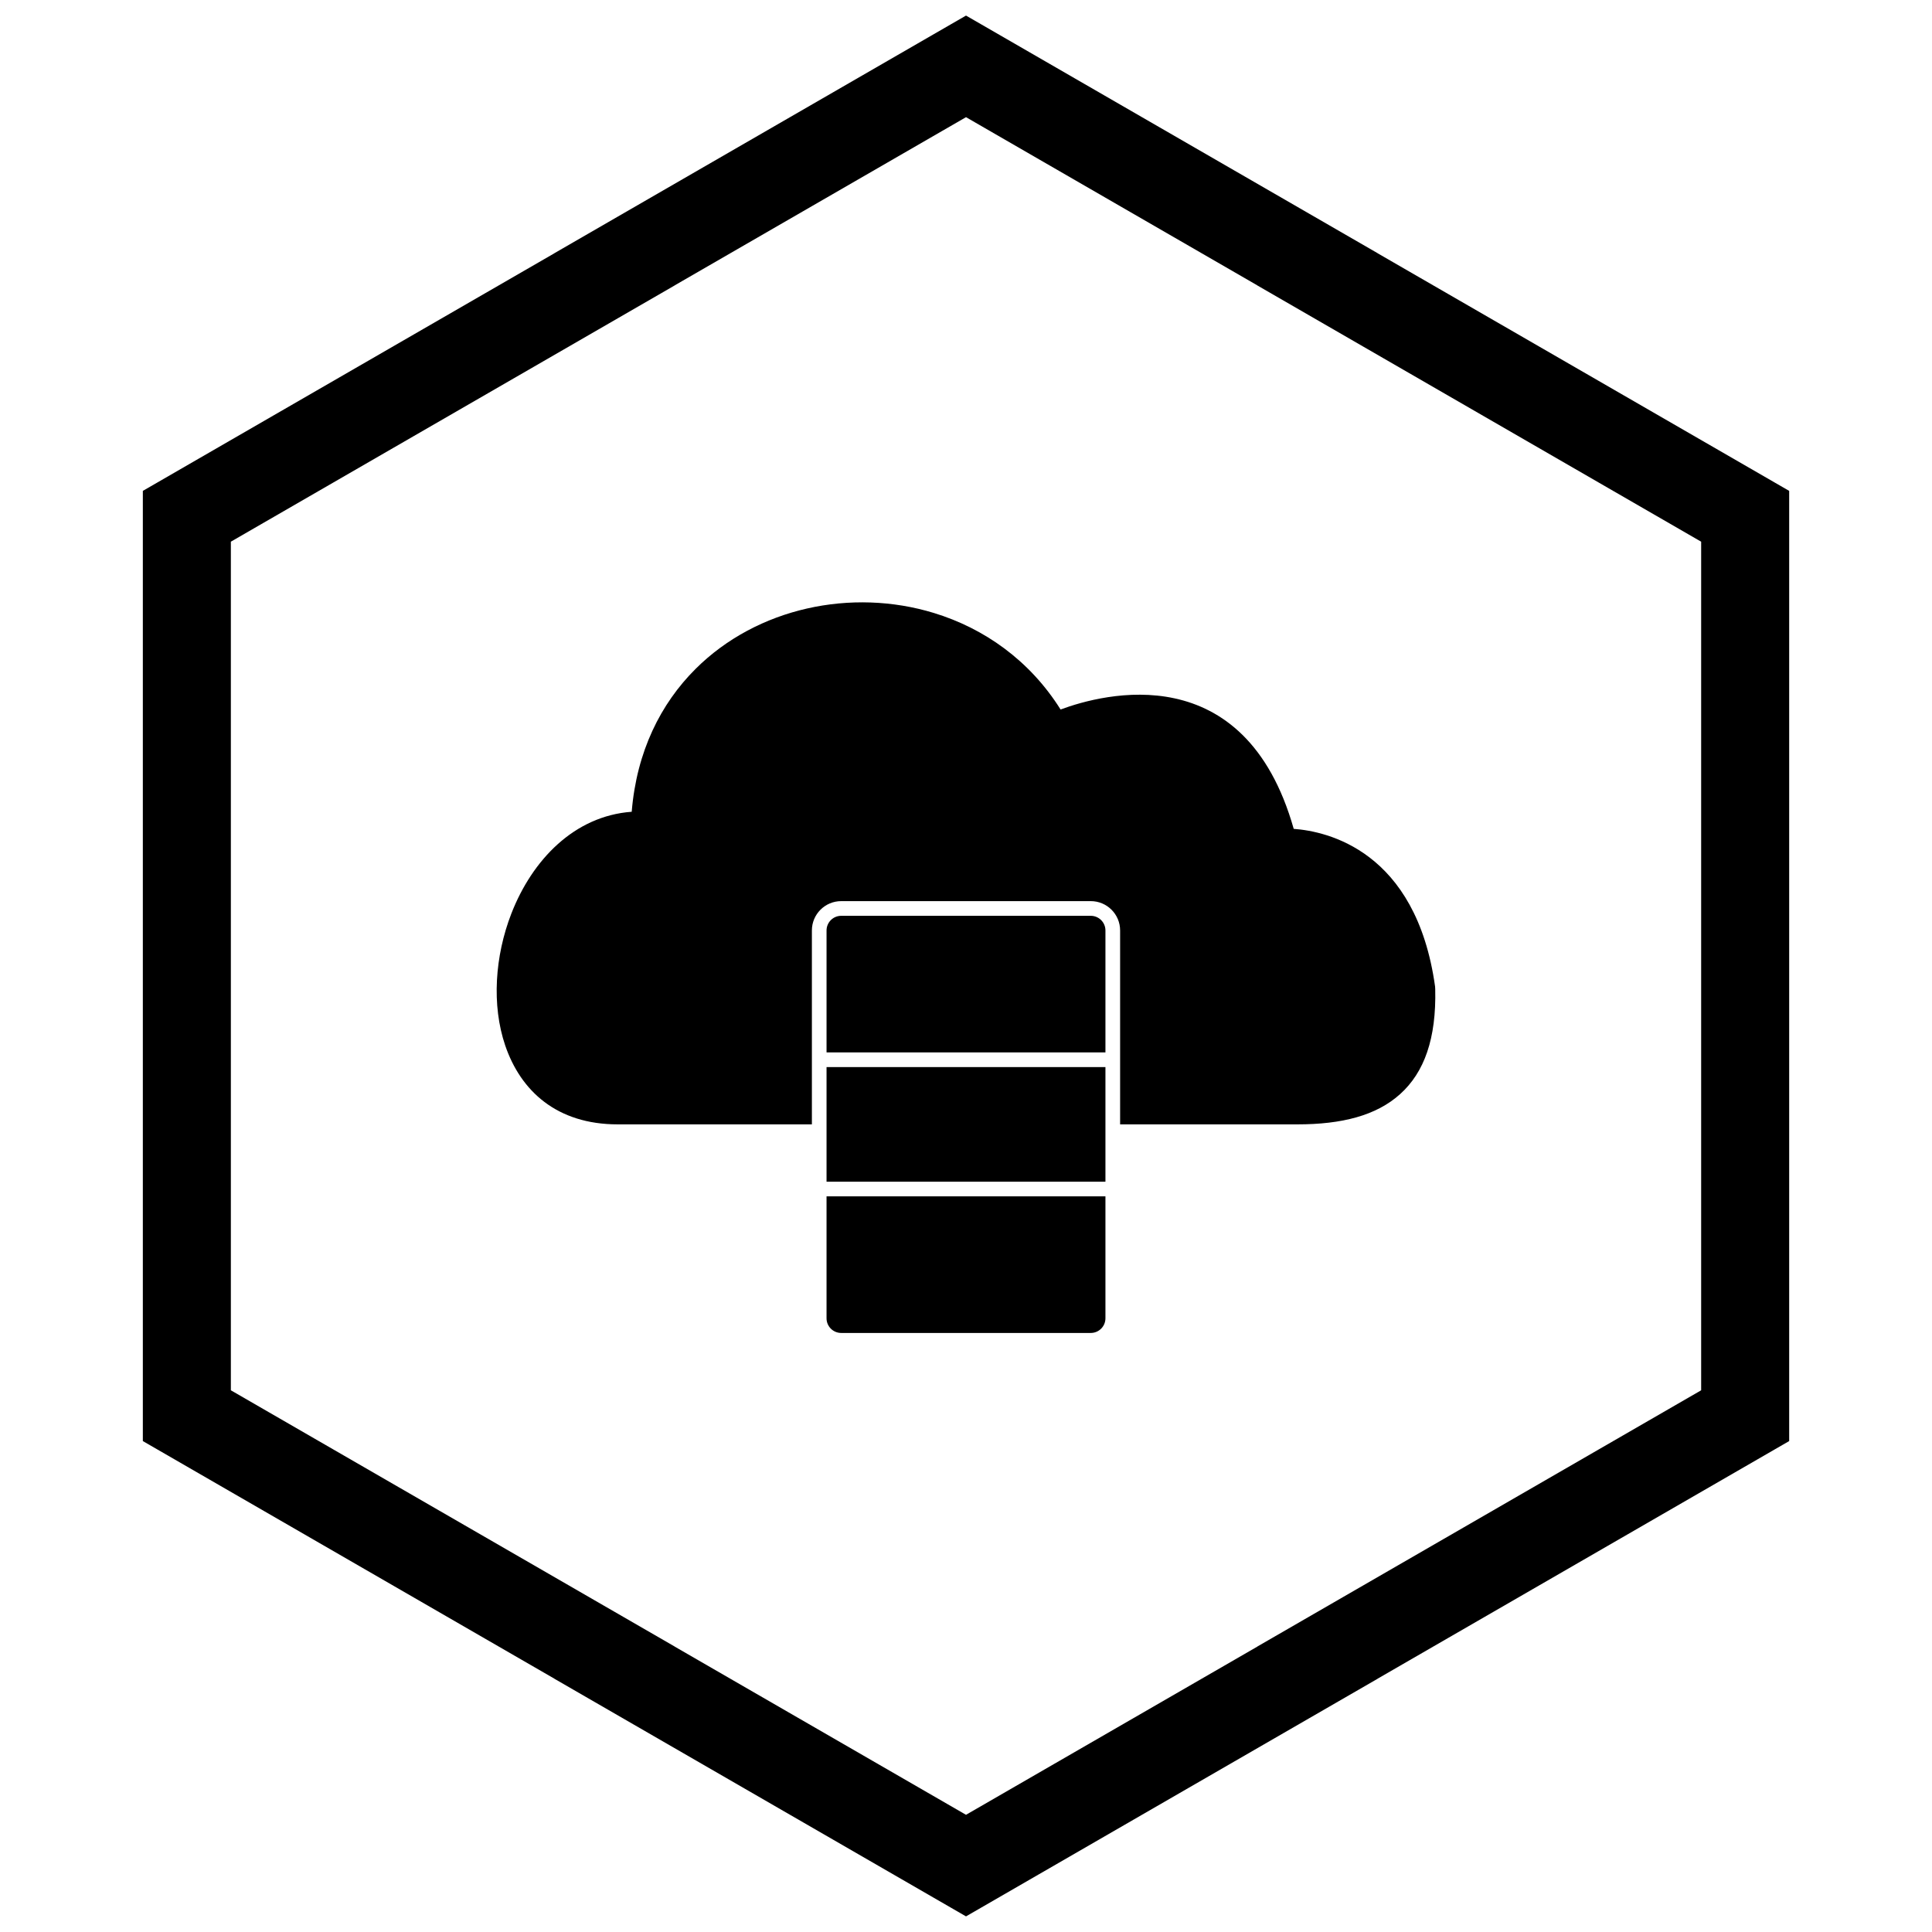 <?xml version="1.0" encoding="UTF-8"?>
<!-- Uploaded to: SVG Repo, www.svgrepo.com, Generator: SVG Repo Mixer Tools -->
<svg width="800px" height="800px" version="1.1" viewBox="144 144 512 512" xmlns="http://www.w3.org/2000/svg">
 <defs>
  <clipPath id="a">
   <path d="m181 148.09h438v503.81h-438z"/>
  </clipPath>
 </defs>
 <path d="m359.16 441.97h-51.453c-16.152 0-25.719-8.867-29.82-20.906-1.812-5.328-2.508-11.273-2.188-17.301 0.316-5.957 1.625-12.023 3.82-17.668 5.531-14.223 16.684-25.863 31.891-26.969 1.301-15.965 7.684-28.66 16.934-37.871 8.145-8.113 18.5-13.492 29.551-16 10.996-2.496 22.703-2.141 33.613 1.195 13.266 4.059 25.348 12.504 33.555 25.574 11.297-4.195 48.801-14.203 61.785 31.633 8.703 0.629 32.445 5.684 37.465 41.805 0.031 0.219 0.043 0.438 0.035 0.648 0.316 13.141-2.898 22.059-9.285 27.824-6.356 5.742-15.535 8.035-27.25 8.035h-46.973v-51.387c0-4.293-3.481-7.773-7.773-7.773h-66.137c-4.293 0-7.773 3.481-7.773 7.773v51.387z"/>
 <path d="m366.93 386.7h66.137c2.148 0 3.887 1.742 3.887 3.887v32.312h-73.91v-32.312c0-2.148 1.742-3.887 3.887-3.887zm70.023 40.09v30.371h-73.91v-30.371zm0 34.258v32.312c0 2.148-1.742 3.887-3.887 3.887h-66.137c-2.148 0-3.887-1.742-3.887-3.887v-32.312z"/>
 <g clip-path="url(#a)">
  <path d="m403.89 150.37 105.19 60.73-0.008 0.012 105.16 60.715 3.918 2.262v251.81l-3.918 2.262-105.16 60.715 0.008 0.012-105.19 60.73-3.887 2.242-3.887-2.242-105.19-60.73 0.008-0.012-105.16-60.715-3.918-2.262v-251.81l3.918-2.262 105.16-60.715-0.008-0.012 105.19-60.73 3.887-2.242zm-3.887 24.684-77.18 44.559 0.008 0.012-117.65 67.926v224.89l117.65 67.926-0.008 0.012 77.18 44.562 77.18-44.559-0.008-0.012 117.65-67.926v-224.89l-117.65-67.926 0.008-0.012z"/>
 </g>
</svg>